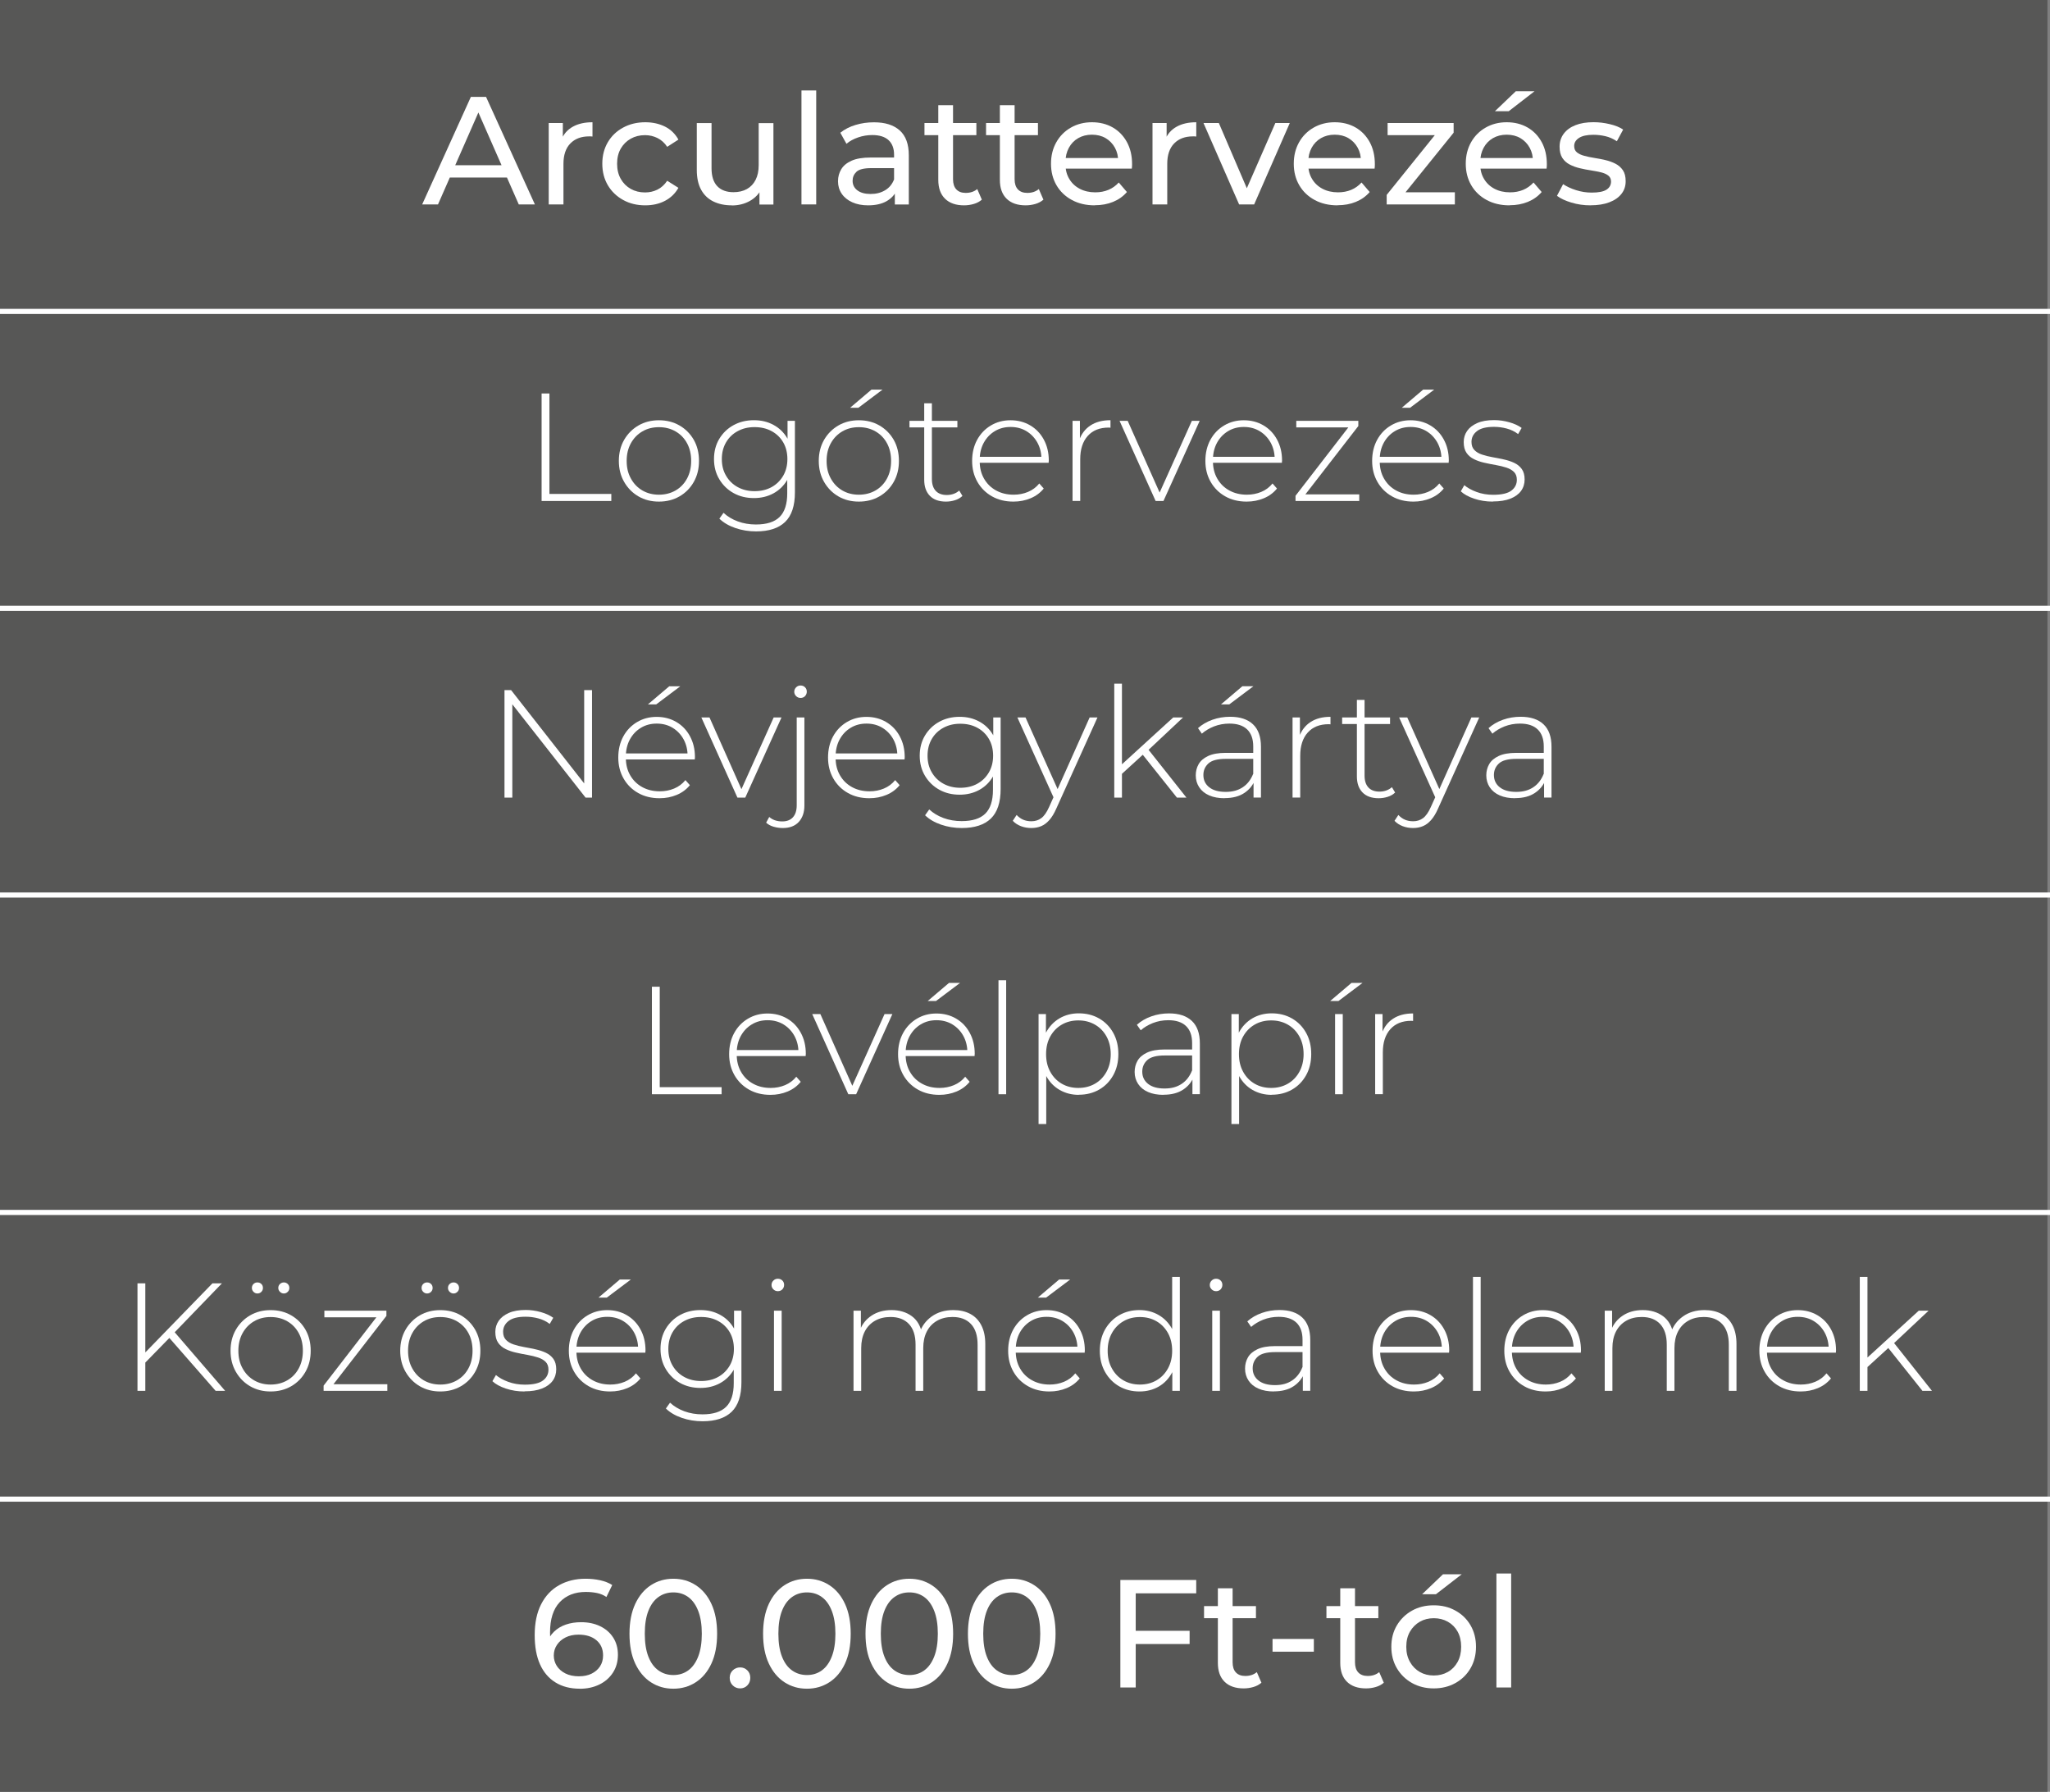 <?xml version="1.0" encoding="UTF-8"?>
<svg id="Layer_2" data-name="Layer 2" xmlns="http://www.w3.org/2000/svg" viewBox="0 0 400.5 350">
  <rect x="0" y="0" width="400.5" height="350" fill="#808080" stroke="none"/>
  <defs>
    <style>
      .cls-1 {
        fill: #fff;
      }

      .cls-2 {
        fill: none;
        stroke: #fff;
        stroke-miterlimit: 10;
      }

      .cls-3 {
        fill: #575756;
      }
    </style>
  </defs>
  <g id="_Árak" data-name="Árak">
    <g>
      <rect class="cls-3" width="400" height="350"/>
      <g>
        <path class="cls-1" d="m82.48,39.93l9.51-21h2.97l9.54,21h-3.15l-8.49-19.32h1.2l-8.49,19.32h-3.09Zm4.05-5.25l.81-2.4h11.82l.87,2.4h-13.5Z"/>
        <path class="cls-1" d="m107.2,39.93v-15.9h2.76v4.32l-.27-1.08c.44-1.1,1.18-1.94,2.22-2.52,1.04-.58,2.32-.87,3.84-.87v2.79c-.12-.02-.24-.03-.35-.03h-.31c-1.54,0-2.76.46-3.66,1.38s-1.35,2.25-1.35,3.99v7.92h-2.88Z"/>
        <path class="cls-1" d="m126.07,40.11c-1.62,0-3.07-.35-4.33-1.05-1.27-.7-2.27-1.66-2.99-2.88s-1.08-2.62-1.08-4.2.36-2.98,1.08-4.2c.72-1.22,1.71-2.17,2.99-2.86,1.27-.69,2.71-1.04,4.33-1.04,1.44,0,2.72.29,3.85.85,1.13.57,2,1.42,2.62,2.54l-2.19,1.41c-.52-.78-1.16-1.35-1.91-1.72s-1.56-.56-2.42-.56c-1.04,0-1.97.23-2.79.69s-1.47,1.11-1.95,1.93c-.48.83-.72,1.82-.72,2.96s.24,2.13.72,2.97c.48.84,1.13,1.49,1.95,1.95.82.46,1.75.69,2.79.69.86,0,1.67-.18,2.42-.55s1.38-.95,1.91-1.73l2.19,1.38c-.62,1.1-1.5,1.95-2.62,2.54s-2.42.88-3.85.88Z"/>
        <path class="cls-1" d="m142.96,40.11c-1.36,0-2.55-.25-3.58-.75-1.03-.5-1.83-1.26-2.4-2.29-.57-1.03-.85-2.33-.85-3.88v-9.15h2.88v8.82c0,1.56.38,2.73,1.12,3.51.75.78,1.8,1.17,3.17,1.17,1,0,1.87-.2,2.61-.61.74-.41,1.31-1.01,1.71-1.8.4-.79.6-1.74.6-2.86v-8.22h2.88v15.9h-2.73v-4.29l.45,1.14c-.52,1.06-1.3,1.88-2.34,2.46-1.04.58-2.21.87-3.51.87Z"/>
        <path class="cls-1" d="m156.58,39.93v-22.26h2.88v22.26h-2.88Z"/>
        <path class="cls-1" d="m169.6,40.11c-1.18,0-2.21-.2-3.1-.6-.89-.4-1.58-.96-2.06-1.67-.48-.71-.72-1.51-.72-2.42s.21-1.64.62-2.34c.41-.7,1.08-1.26,2.01-1.68.93-.42,2.18-.63,3.76-.63h5.04v2.07h-4.92c-1.44,0-2.41.24-2.91.72-.5.48-.75,1.06-.75,1.74,0,.78.31,1.41.93,1.88.62.47,1.48.71,2.58.71s2.02-.24,2.83-.72c.81-.48,1.39-1.18,1.75-2.1l.57,1.98c-.38.94-1.05,1.68-2.01,2.24-.96.55-2.17.82-3.63.82Zm5.22-.18v-3.36l-.15-.63v-5.73c0-1.22-.36-2.17-1.07-2.83s-1.78-1-3.19-1c-.94,0-1.86.15-2.76.46-.9.31-1.66.72-2.28,1.25l-1.2-2.16c.82-.66,1.8-1.17,2.96-1.52,1.15-.35,2.35-.52,3.61-.52,2.18,0,3.86.53,5.04,1.59,1.18,1.06,1.77,2.68,1.77,4.86v9.6h-2.73Z"/>
        <path class="cls-1" d="m180.61,26.4v-2.37h10.14v2.37h-10.14Zm7.74,13.71c-1.6,0-2.84-.43-3.72-1.29-.88-.86-1.32-2.09-1.32-3.69v-14.58h2.88v14.46c0,.86.21,1.52.64,1.98.43.46,1.04.69,1.84.69.9,0,1.65-.25,2.25-.75l.9,2.07c-.44.38-.96.66-1.58.84s-1.25.27-1.9.27Z"/>
        <path class="cls-1" d="m192.64,26.4v-2.37h10.14v2.37h-10.14Zm7.74,13.71c-1.6,0-2.84-.43-3.72-1.29-.88-.86-1.32-2.09-1.32-3.69v-14.58h2.88v14.46c0,.86.21,1.52.64,1.98.43.46,1.04.69,1.84.69.9,0,1.65-.25,2.25-.75l.9,2.07c-.44.38-.96.66-1.58.84s-1.25.27-1.9.27Z"/>
        <path class="cls-1" d="m213.88,40.11c-1.7,0-3.19-.35-4.48-1.05s-2.29-1.66-3-2.88-1.07-2.62-1.07-4.2.35-2.98,1.04-4.2c.69-1.22,1.64-2.17,2.85-2.86,1.21-.69,2.58-1.04,4.1-1.04s2.9.34,4.08,1.02c1.18.68,2.1,1.64,2.77,2.87.67,1.23,1,2.67,1,4.3,0,.12,0,.26-.01.42-.01.16-.03.31-.04.45h-13.53v-2.07h12.03l-1.17.72c.02-1.02-.19-1.93-.63-2.73-.44-.8-1.05-1.42-1.82-1.88-.77-.45-1.67-.67-2.68-.67s-1.89.23-2.67.67c-.78.45-1.39,1.08-1.83,1.89-.44.81-.66,1.74-.66,2.77v.48c0,1.06.24,2,.74,2.83.49.83,1.17,1.47,2.05,1.93.88.46,1.89.69,3.03.69.94,0,1.79-.16,2.56-.48.77-.32,1.45-.8,2.03-1.44l1.59,1.86c-.72.84-1.62,1.48-2.69,1.92-1.07.44-2.26.66-3.58.66Z"/>
        <path class="cls-1" d="m225.16,39.93v-15.9h2.76v4.32l-.27-1.08c.44-1.1,1.18-1.94,2.22-2.52,1.04-.58,2.32-.87,3.84-.87v2.79c-.12-.02-.24-.03-.35-.03h-.31c-1.54,0-2.76.46-3.66,1.38s-1.35,2.25-1.35,3.99v7.92h-2.88Z"/>
        <path class="cls-1" d="m242.08,39.93l-6.96-15.9h3l6.18,14.4h-1.44l6.3-14.4h2.82l-6.96,15.9h-2.94Z"/>
        <path class="cls-1" d="m261.31,40.11c-1.7,0-3.19-.35-4.48-1.05s-2.29-1.66-3-2.88-1.07-2.62-1.07-4.2.35-2.98,1.04-4.2c.69-1.22,1.64-2.17,2.85-2.86,1.21-.69,2.58-1.04,4.1-1.04s2.9.34,4.08,1.02c1.18.68,2.1,1.64,2.77,2.87.67,1.23,1,2.67,1,4.3,0,.12,0,.26-.01.42-.01.16-.03.31-.04.45h-13.53v-2.07h12.03l-1.17.72c.02-1.02-.19-1.93-.63-2.73-.44-.8-1.05-1.42-1.82-1.88-.77-.45-1.67-.67-2.68-.67s-1.89.23-2.67.67c-.78.45-1.39,1.08-1.83,1.89-.44.81-.66,1.74-.66,2.77v.48c0,1.06.24,2,.74,2.83.49.83,1.17,1.47,2.05,1.93.88.46,1.89.69,3.03.69.94,0,1.79-.16,2.56-.48.77-.32,1.45-.8,2.03-1.44l1.59,1.86c-.72.84-1.62,1.48-2.69,1.92-1.07.44-2.26.66-3.58.66Z"/>
        <path class="cls-1" d="m270.91,39.93v-1.86l10.2-12.66.57.99h-10.59v-2.37h12.9v1.89l-10.2,12.63-.66-.99h11.1v2.37h-13.32Z"/>
        <path class="cls-1" d="m294.91,40.11c-1.7,0-3.19-.35-4.48-1.05s-2.29-1.66-3-2.88-1.07-2.62-1.07-4.2.35-2.98,1.04-4.2c.69-1.22,1.64-2.17,2.85-2.86,1.21-.69,2.58-1.04,4.1-1.04s2.9.34,4.08,1.02c1.18.68,2.1,1.64,2.77,2.87.67,1.23,1,2.67,1,4.3,0,.12,0,.26-.01.42-.01.16-.03.31-.04.45h-13.53v-2.07h12.03l-1.17.72c.02-1.02-.19-1.93-.63-2.73-.44-.8-1.05-1.42-1.82-1.88-.77-.45-1.67-.67-2.68-.67s-1.89.23-2.67.67c-.78.45-1.39,1.08-1.83,1.89-.44.81-.66,1.74-.66,2.77v.48c0,1.06.24,2,.74,2.83.49.83,1.17,1.47,2.05,1.93.88.46,1.89.69,3.03.69.94,0,1.79-.16,2.56-.48.77-.32,1.45-.8,2.03-1.44l1.59,1.86c-.72.84-1.62,1.48-2.69,1.92-1.07.44-2.26.66-3.58.66Zm-2.85-18.39l4.08-3.9h3.66l-5.04,3.9h-2.7Z"/>
        <path class="cls-1" d="m310.75,40.11c-1.32,0-2.58-.18-3.76-.54-1.19-.36-2.13-.8-2.81-1.32l1.2-2.28c.68.46,1.52.85,2.52,1.17,1,.32,2.02.48,3.06.48,1.34,0,2.3-.19,2.89-.57s.89-.91.89-1.59c0-.5-.18-.89-.54-1.17-.36-.28-.84-.49-1.42-.63-.59-.14-1.25-.27-1.97-.38-.72-.11-1.44-.25-2.16-.42-.72-.17-1.38-.41-1.98-.72-.6-.31-1.08-.74-1.44-1.29-.36-.55-.54-1.28-.54-2.21s.27-1.8.81-2.52,1.3-1.28,2.29-1.67c.99-.39,2.17-.58,3.53-.58,1.04,0,2.09.12,3.17.38,1.07.25,1.94.6,2.62,1.06l-1.23,2.28c-.72-.48-1.47-.81-2.25-.99-.78-.18-1.56-.27-2.34-.27-1.26,0-2.2.21-2.82.62s-.93.93-.93,1.57c0,.54.18.96.55,1.25.37.29.85.52,1.44.67.59.16,1.25.3,1.96.41.72.11,1.44.25,2.16.42.72.17,1.38.41,1.96.71s1.07.72,1.44,1.26c.37.54.55,1.26.55,2.16,0,.96-.28,1.79-.84,2.49-.56.7-1.35,1.25-2.37,1.63-1.02.39-2.24.58-3.66.58Z"/>
        <path class="cls-1" d="m105.81,97.86v-21h1.53v19.62h12.09v1.38h-13.62Z"/>
        <path class="cls-1" d="m128.73,97.98c-1.5,0-2.83-.34-4-1.02-1.17-.68-2.1-1.62-2.79-2.82-.69-1.2-1.04-2.57-1.04-4.11s.35-2.93,1.04-4.12c.69-1.19,1.62-2.12,2.79-2.8s2.5-1.02,4-1.02,2.84.34,4.02,1.02c1.18.68,2.11,1.62,2.79,2.8.68,1.19,1.02,2.57,1.02,4.12s-.34,2.91-1.02,4.11c-.68,1.2-1.61,2.14-2.79,2.82-1.18.68-2.52,1.02-4.02,1.02Zm0-1.35c1.2,0,2.28-.27,3.24-.82s1.71-1.33,2.25-2.33.81-2.15.81-3.45-.27-2.47-.81-3.46-1.29-1.76-2.25-2.31c-.96-.55-2.04-.82-3.24-.82s-2.28.27-3.22.82c-.95.55-1.7,1.32-2.25,2.31-.55.99-.83,2.14-.83,3.46s.27,2.45.83,3.45c.55,1,1.3,1.78,2.25,2.33.95.55,2.02.82,3.22.82Z"/>
        <path class="cls-1" d="m147.29,97.29c-1.48,0-2.8-.32-3.97-.97-1.17-.65-2.1-1.55-2.79-2.7-.69-1.15-1.04-2.46-1.04-3.95s.35-2.82,1.04-3.96c.69-1.14,1.62-2.03,2.79-2.67,1.17-.64,2.5-.96,3.97-.96s2.7.31,3.83.92c1.13.61,2.03,1.48,2.69,2.61s.99,2.49.99,4.06-.33,2.91-.99,4.05c-.66,1.14-1.56,2.02-2.69,2.64s-2.41.93-3.83.93Zm.42,6.51c-1.42,0-2.77-.22-4.05-.66-1.28-.44-2.32-1.05-3.12-1.83l.81-1.14c.78.72,1.71,1.28,2.8,1.68,1.09.4,2.27.6,3.53.6,2.1,0,3.64-.49,4.63-1.47.99-.98,1.49-2.52,1.49-4.62v-4.35l.3-2.34-.24-2.34v-5.13h1.44v13.98c0,2.62-.64,4.54-1.91,5.77-1.27,1.23-3.17,1.85-5.68,1.85Zm-.3-7.86c1.26,0,2.37-.26,3.33-.79s1.71-1.27,2.27-2.22c.55-.95.82-2.04.82-3.26s-.27-2.33-.82-3.27c-.55-.94-1.31-1.67-2.27-2.19-.96-.52-2.07-.78-3.33-.78s-2.31.26-3.28.78c-.97.52-1.73,1.25-2.28,2.19-.55.94-.83,2.03-.83,3.27s.27,2.31.83,3.26c.55.95,1.31,1.69,2.28,2.22.97.53,2.06.79,3.28.79Z"/>
        <path class="cls-1" d="m167.79,97.98c-1.5,0-2.83-.34-4-1.02-1.17-.68-2.1-1.62-2.79-2.82-.69-1.2-1.04-2.57-1.04-4.11s.35-2.93,1.04-4.12c.69-1.19,1.62-2.12,2.79-2.8s2.5-1.02,4-1.02,2.84.34,4.02,1.02c1.18.68,2.11,1.62,2.79,2.8.68,1.19,1.02,2.57,1.02,4.12s-.34,2.91-1.02,4.11c-.68,1.2-1.61,2.14-2.79,2.82-1.18.68-2.52,1.02-4.02,1.02Zm0-1.35c1.2,0,2.28-.27,3.24-.82s1.71-1.33,2.25-2.33.81-2.15.81-3.45-.27-2.47-.81-3.46-1.29-1.76-2.25-2.31c-.96-.55-2.04-.82-3.24-.82s-2.28.27-3.22.82c-.95.55-1.7,1.32-2.25,2.31-.55.99-.83,2.14-.83,3.46s.27,2.45.83,3.45c.55,1,1.3,1.78,2.25,2.33.95.55,2.02.82,3.22.82Zm-1.71-16.98l4.17-3.54h2.16l-4.71,3.54h-1.62Z"/>
        <path class="cls-1" d="m177.68,83.49v-1.29h9.36v1.29h-9.36Zm7.14,14.49c-1.38,0-2.44-.38-3.17-1.14-.73-.76-1.09-1.8-1.09-3.12v-14.94h1.5v14.79c0,1,.25,1.77.75,2.31.5.54,1.22.81,2.16.81s1.79-.29,2.43-.87l.63,1.05c-.4.38-.88.66-1.46.84-.57.18-1.16.27-1.75.27Z"/>
        <path class="cls-1" d="m197.99,97.98c-1.58,0-2.98-.34-4.18-1.02-1.21-.68-2.16-1.62-2.85-2.82-.69-1.2-1.04-2.57-1.04-4.11s.33-2.93.98-4.12c.65-1.19,1.54-2.12,2.68-2.8s2.42-1.02,3.84-1.02,2.7.33,3.83.99,2.02,1.58,2.67,2.78c.65,1.19.98,2.56.98,4.12,0,.06,0,.12-.02.19,0,.07-.01.15-.01.23h-13.83v-1.17h13.02l-.6.57c.02-1.22-.24-2.31-.76-3.29-.53-.97-1.25-1.73-2.15-2.28-.9-.55-1.94-.83-3.12-.83s-2.2.28-3.1.83c-.91.55-1.62,1.31-2.15,2.28-.52.97-.78,2.08-.78,3.32v.27c0,1.28.28,2.41.85,3.4s1.35,1.76,2.36,2.31c1,.55,2.14.82,3.42.82,1,0,1.93-.18,2.8-.54.87-.36,1.61-.91,2.21-1.65l.87.99c-.68.84-1.54,1.47-2.57,1.9-1.03.43-2.14.65-3.34.65Z"/>
        <path class="cls-1" d="m209.54,97.86v-15.66h1.44v4.29l-.15-.48c.44-1.26,1.18-2.23,2.22-2.91,1.04-.68,2.34-1.02,3.9-1.02v1.47c-.06,0-.12,0-.18-.02-.06,0-.12-.01-.18-.01-1.74,0-3.1.54-4.08,1.63-.98,1.09-1.47,2.61-1.47,4.54v8.16h-1.5Z"/>
        <path class="cls-1" d="m225.77,97.86l-7.05-15.66h1.59l6.6,14.82h-.72l6.66-14.82h1.53l-7.08,15.66h-1.53Z"/>
        <path class="cls-1" d="m243.56,97.98c-1.58,0-2.98-.34-4.18-1.02-1.21-.68-2.16-1.62-2.85-2.82-.69-1.2-1.04-2.57-1.04-4.11s.33-2.93.98-4.12c.65-1.19,1.54-2.12,2.68-2.8s2.42-1.02,3.84-1.02,2.7.33,3.83.99,2.02,1.58,2.67,2.78c.65,1.19.98,2.56.98,4.12,0,.06,0,.12-.02.19,0,.07-.01.15-.01.23h-13.83v-1.17h13.02l-.6.57c.02-1.22-.24-2.31-.76-3.29-.53-.97-1.25-1.73-2.15-2.28-.9-.55-1.94-.83-3.12-.83s-2.2.28-3.1.83c-.91.55-1.62,1.31-2.15,2.28-.52.97-.78,2.08-.78,3.32v.27c0,1.28.28,2.41.85,3.4s1.35,1.76,2.36,2.31c1,.55,2.14.82,3.42.82,1,0,1.93-.18,2.8-.54.87-.36,1.61-.91,2.21-1.65l.87.99c-.68.84-1.54,1.47-2.57,1.9-1.03.43-2.14.65-3.34.65Z"/>
        <path class="cls-1" d="m253.1,97.86v-1.02l10.71-13.86.39.51h-10.95v-1.29h12.12v1.02l-10.74,13.86-.45-.51h11.37v1.29h-12.45Z"/>
        <path class="cls-1" d="m276.14,97.98c-1.58,0-2.98-.34-4.18-1.02-1.21-.68-2.16-1.62-2.85-2.82-.69-1.2-1.04-2.57-1.04-4.11s.33-2.93.98-4.12c.65-1.19,1.54-2.12,2.68-2.8s2.42-1.02,3.84-1.02,2.7.33,3.83.99,2.02,1.58,2.67,2.78c.65,1.19.98,2.56.98,4.12,0,.06,0,.12-.02.19,0,.07-.01.15-.01.23h-13.83v-1.17h13.02l-.6.57c.02-1.22-.24-2.31-.76-3.29-.53-.97-1.25-1.73-2.15-2.28-.9-.55-1.94-.83-3.12-.83s-2.2.28-3.1.83c-.91.55-1.62,1.31-2.15,2.28-.52.97-.78,2.08-.78,3.32v.27c0,1.28.28,2.41.85,3.4s1.35,1.76,2.36,2.31c1,.55,2.14.82,3.42.82,1,0,1.93-.18,2.8-.54.87-.36,1.61-.91,2.21-1.65l.87.99c-.68.84-1.54,1.47-2.57,1.9-1.03.43-2.14.65-3.34.65Zm-2.28-18.33l4.17-3.54h2.16l-4.71,3.54h-1.62Z"/>
        <path class="cls-1" d="m291.65,97.98c-1.3,0-2.51-.19-3.64-.57s-2.01-.86-2.62-1.44l.69-1.2c.6.52,1.4.96,2.4,1.33s2.08.55,3.24.55c1.64,0,2.82-.27,3.54-.81.72-.54,1.08-1.25,1.08-2.13,0-.64-.19-1.15-.56-1.52-.37-.37-.87-.65-1.48-.85-.62-.2-1.3-.37-2.04-.5-.74-.13-1.48-.27-2.22-.44-.74-.16-1.42-.39-2.04-.69-.62-.3-1.12-.71-1.49-1.25-.37-.53-.55-1.23-.55-2.12,0-.8.22-1.52.66-2.16.44-.64,1.1-1.15,1.98-1.54.88-.39,1.98-.58,3.3-.58.98,0,1.96.14,2.96.42.99.28,1.79.65,2.42,1.11l-.69,1.2c-.66-.5-1.4-.86-2.22-1.08s-1.65-.33-2.49-.33c-1.52,0-2.63.28-3.34.84-.71.56-1.06,1.26-1.06,2.1,0,.66.18,1.18.55,1.57.37.39.86.69,1.49.9.62.21,1.3.38,2.04.51.74.13,1.48.28,2.22.44.74.16,1.42.38,2.04.67.62.29,1.11.69,1.48,1.2.37.51.56,1.2.56,2.05s-.24,1.61-.71,2.25c-.47.64-1.17,1.14-2.08,1.5-.92.36-2.05.54-3.39.54Z"/>
        <path class="cls-1" d="m98.56,155.8v-21h1.29l14.97,19.11h-.69v-19.11h1.53v21h-1.26l-15-19.11h.69v19.11h-1.53Z"/>
        <path class="cls-1" d="m128.86,155.92c-1.58,0-2.98-.34-4.18-1.02-1.21-.68-2.16-1.62-2.85-2.82-.69-1.2-1.04-2.57-1.04-4.11s.33-2.93.98-4.12c.65-1.19,1.54-2.12,2.68-2.8s2.42-1.02,3.84-1.02,2.7.33,3.83.99,2.02,1.58,2.67,2.78c.65,1.19.98,2.56.98,4.12,0,.06,0,.12-.02.19,0,.07-.01.15-.01.23h-13.83v-1.17h13.02l-.6.57c.02-1.22-.24-2.31-.76-3.29-.53-.97-1.25-1.73-2.15-2.28-.9-.55-1.94-.83-3.12-.83s-2.2.28-3.1.83c-.91.55-1.62,1.31-2.15,2.28-.52.97-.78,2.08-.78,3.32v.27c0,1.28.28,2.41.85,3.4s1.35,1.76,2.36,2.31c1,.55,2.14.82,3.42.82,1,0,1.93-.18,2.8-.54.87-.36,1.61-.91,2.21-1.65l.87.99c-.68.84-1.54,1.47-2.57,1.9-1.03.43-2.14.65-3.34.65Zm-2.28-18.33l4.17-3.54h2.16l-4.71,3.54h-1.62Z"/>
        <path class="cls-1" d="m144.07,155.8l-7.05-15.66h1.59l6.6,14.82h-.72l6.66-14.82h1.53l-7.08,15.66h-1.53Z"/>
        <path class="cls-1" d="m152.92,161.74c-.62,0-1.22-.09-1.8-.26s-1.06-.43-1.44-.79l.6-1.11c.66.58,1.51.87,2.55.87.9,0,1.59-.27,2.08-.81s.74-1.32.74-2.34v-17.16h1.5v17.22c0,1.32-.37,2.38-1.09,3.18-.73.8-1.78,1.2-3.14,1.2Zm3.48-25.41c-.34,0-.63-.12-.87-.36s-.36-.52-.36-.84c0-.34.12-.63.36-.87s.53-.36.87-.36c.36,0,.65.12.88.35s.34.51.34.85-.12.63-.34.87c-.23.24-.52.36-.88.36Z"/>
        <path class="cls-1" d="m169.84,155.92c-1.58,0-2.98-.34-4.18-1.02-1.21-.68-2.16-1.62-2.85-2.82-.69-1.2-1.04-2.57-1.04-4.11s.33-2.93.98-4.12c.65-1.19,1.54-2.12,2.68-2.8s2.42-1.02,3.84-1.02,2.7.33,3.83.99,2.02,1.58,2.67,2.78c.65,1.19.98,2.56.98,4.12,0,.06,0,.12-.02.19,0,.07-.01.15-.01.23h-13.83v-1.17h13.02l-.6.57c.02-1.22-.24-2.31-.76-3.29-.53-.97-1.25-1.73-2.15-2.28-.9-.55-1.94-.83-3.12-.83s-2.2.28-3.1.83c-.91.55-1.62,1.31-2.15,2.28-.52.97-.78,2.08-.78,3.32v.27c0,1.28.28,2.41.85,3.4s1.35,1.76,2.36,2.31c1,.55,2.14.82,3.42.82,1,0,1.93-.18,2.8-.54.87-.36,1.61-.91,2.21-1.65l.87.99c-.68.84-1.54,1.47-2.57,1.9-1.03.43-2.14.65-3.34.65Z"/>
        <path class="cls-1" d="m187.48,155.23c-1.48,0-2.8-.32-3.97-.97-1.17-.65-2.1-1.55-2.79-2.7-.69-1.15-1.04-2.46-1.04-3.95s.35-2.82,1.04-3.96c.69-1.14,1.62-2.03,2.79-2.67,1.17-.64,2.5-.96,3.97-.96s2.7.31,3.83.92c1.13.61,2.03,1.48,2.69,2.61s.99,2.49.99,4.06-.33,2.91-.99,4.05c-.66,1.14-1.56,2.02-2.69,2.64s-2.41.93-3.83.93Zm.42,6.51c-1.42,0-2.77-.22-4.05-.66-1.28-.44-2.32-1.05-3.12-1.83l.81-1.14c.78.72,1.71,1.28,2.8,1.68,1.09.4,2.27.6,3.53.6,2.1,0,3.64-.49,4.63-1.47.99-.98,1.49-2.52,1.49-4.62v-4.35l.3-2.34-.24-2.34v-5.13h1.44v13.98c0,2.62-.64,4.54-1.91,5.77-1.27,1.23-3.17,1.85-5.68,1.85Zm-.3-7.86c1.26,0,2.37-.26,3.33-.79s1.71-1.27,2.27-2.22c.55-.95.82-2.04.82-3.26s-.27-2.33-.82-3.27c-.55-.94-1.31-1.67-2.27-2.19-.96-.52-2.07-.78-3.33-.78s-2.31.26-3.28.78c-.97.52-1.73,1.25-2.28,2.19-.55.94-.83,2.03-.83,3.27s.27,2.31.83,3.26c.55.95,1.31,1.69,2.28,2.22.97.53,2.06.79,3.28.79Z"/>
        <path class="cls-1" d="m201.49,161.74c-.72,0-1.4-.12-2.03-.36s-1.17-.59-1.6-1.05l.75-1.14c.4.42.83.73,1.3.93.47.2,1,.3,1.6.3.72,0,1.36-.2,1.91-.6.55-.4,1.07-1.13,1.54-2.19l1.08-2.4.21-.27,6.63-14.82h1.53l-8.04,17.79c-.42.96-.88,1.71-1.37,2.26-.49.55-1.02.95-1.6,1.19s-1.22.36-1.92.36Zm4.53-5.55l-7.26-16.05h1.59l6.6,14.73-.93,1.32Z"/>
        <path class="cls-1" d="m217.69,155.8v-22.26h1.5v22.26h-1.5Zm1.14-4.32l.03-1.89,10.35-9.45h1.92l-6.87,6.45-.9.75-4.53,4.14Zm11.1,4.32l-6.84-8.58,1.02-1.11,7.68,9.69h-1.86Z"/>
        <path class="cls-1" d="m239.26,155.92c-1.16,0-2.17-.18-3.02-.55-.85-.37-1.5-.9-1.95-1.58-.45-.68-.68-1.46-.68-2.34,0-.8.19-1.53.56-2.18.37-.65.98-1.18,1.84-1.59.86-.41,2.01-.62,3.45-.62h5.76v1.17h-5.73c-1.62,0-2.76.3-3.41.9-.65.6-.98,1.35-.98,2.25,0,1,.38,1.8,1.14,2.4.76.6,1.83.9,3.21.9s2.43-.3,3.34-.9c.91-.6,1.58-1.47,2.03-2.61l.42,1.02c-.42,1.14-1.14,2.04-2.15,2.71s-2.29,1-3.85,1Zm5.64-.12v-3.57l-.06-.54v-5.88c0-1.46-.4-2.57-1.19-3.33-.79-.76-1.95-1.14-3.46-1.14-1.08,0-2.08.19-3.01.55-.93.37-1.73.85-2.38,1.42l-.75-1.08c.78-.7,1.72-1.25,2.82-1.64,1.1-.39,2.25-.58,3.45-.58,1.94,0,3.43.49,4.47,1.47,1.04.98,1.56,2.44,1.56,4.38v9.93h-1.44Zm-6.36-18.21l4.17-3.54h2.16l-4.71,3.54h-1.62Z"/>
        <path class="cls-1" d="m252.52,155.8v-15.66h1.44v4.29l-.15-.48c.44-1.26,1.18-2.23,2.22-2.91,1.04-.68,2.34-1.02,3.9-1.02v1.47c-.06,0-.12,0-.18-.02-.06,0-.12-.01-.18-.01-1.74,0-3.1.54-4.08,1.63-.98,1.09-1.47,2.61-1.47,4.54v8.16h-1.5Z"/>
        <path class="cls-1" d="m262.21,141.43v-1.29h9.36v1.29h-9.36Zm7.14,14.49c-1.38,0-2.44-.38-3.17-1.14-.73-.76-1.09-1.8-1.09-3.12v-14.94h1.5v14.79c0,1,.25,1.77.75,2.31.5.54,1.22.81,2.16.81s1.79-.29,2.43-.87l.63,1.05c-.4.38-.88.66-1.46.84-.57.18-1.16.27-1.75.27Z"/>
        <path class="cls-1" d="m276.07,161.74c-.72,0-1.4-.12-2.03-.36s-1.17-.59-1.6-1.05l.75-1.14c.4.42.83.73,1.3.93.47.2,1,.3,1.6.3.72,0,1.36-.2,1.91-.6.55-.4,1.07-1.13,1.54-2.19l1.08-2.4.21-.27,6.63-14.82h1.53l-8.04,17.79c-.42.96-.88,1.71-1.37,2.26-.49.55-1.02.95-1.6,1.19s-1.22.36-1.92.36Zm4.53-5.55l-7.26-16.05h1.59l6.6,14.73-.93,1.32Z"/>
        <path class="cls-1" d="m296.02,155.92c-1.16,0-2.17-.18-3.02-.55-.85-.37-1.5-.9-1.95-1.58-.45-.68-.68-1.46-.68-2.34,0-.8.19-1.53.56-2.18.37-.65.98-1.18,1.84-1.59.86-.41,2.01-.62,3.45-.62h5.76v1.17h-5.73c-1.62,0-2.76.3-3.41.9-.65.6-.98,1.35-.98,2.25,0,1,.38,1.8,1.14,2.4.76.6,1.83.9,3.21.9s2.43-.3,3.34-.9c.91-.6,1.58-1.47,2.03-2.61l.42,1.02c-.42,1.14-1.14,2.04-2.15,2.71s-2.29,1-3.85,1Zm5.64-.12v-3.57l-.06-.54v-5.88c0-1.46-.4-2.57-1.19-3.33-.79-.76-1.95-1.14-3.46-1.14-1.08,0-2.08.19-3.01.55-.93.37-1.73.85-2.38,1.42l-.75-1.08c.78-.7,1.72-1.25,2.82-1.64,1.1-.39,2.25-.58,3.45-.58,1.94,0,3.43.49,4.47,1.47,1.04.98,1.56,2.44,1.56,4.38v9.93h-1.44Z"/>
        <path class="cls-1" d="m127.36,213.74v-21h1.53v19.62h12.09v1.38h-13.62Z"/>
        <path class="cls-1" d="m150.52,213.86c-1.58,0-2.98-.34-4.18-1.02-1.21-.68-2.16-1.62-2.85-2.82-.69-1.2-1.04-2.57-1.04-4.11s.33-2.93.98-4.12c.65-1.19,1.54-2.12,2.68-2.8s2.42-1.02,3.84-1.02,2.7.33,3.83.99,2.02,1.58,2.67,2.78c.65,1.19.98,2.56.98,4.12,0,.06,0,.12-.02.19,0,.07-.01.15-.01.23h-13.83v-1.17h13.02l-.6.57c.02-1.22-.24-2.31-.76-3.29-.53-.97-1.25-1.73-2.15-2.28-.9-.55-1.94-.83-3.12-.83s-2.2.28-3.1.83c-.91.55-1.62,1.31-2.15,2.28-.52.97-.78,2.08-.78,3.32v.27c0,1.28.28,2.41.85,3.4s1.35,1.76,2.36,2.31c1,.55,2.14.82,3.42.82,1,0,1.93-.18,2.8-.54.87-.36,1.61-.91,2.21-1.65l.87.99c-.68.84-1.54,1.47-2.57,1.9-1.03.43-2.14.65-3.34.65Z"/>
        <path class="cls-1" d="m165.73,213.74l-7.05-15.66h1.59l6.6,14.82h-.72l6.66-14.82h1.53l-7.08,15.66h-1.53Z"/>
        <path class="cls-1" d="m183.52,213.86c-1.58,0-2.98-.34-4.18-1.02-1.21-.68-2.16-1.62-2.85-2.82-.69-1.2-1.04-2.57-1.04-4.11s.33-2.93.98-4.12c.65-1.19,1.54-2.12,2.68-2.8s2.42-1.02,3.84-1.02,2.7.33,3.83.99,2.02,1.58,2.67,2.78c.65,1.19.98,2.56.98,4.12,0,.06,0,.12-.02.19,0,.07-.01.15-.01.23h-13.83v-1.17h13.02l-.6.57c.02-1.22-.24-2.31-.76-3.29-.53-.97-1.25-1.73-2.15-2.28-.9-.55-1.94-.83-3.12-.83s-2.2.28-3.1.83c-.91.55-1.62,1.31-2.15,2.28-.52.97-.78,2.08-.78,3.32v.27c0,1.28.28,2.41.85,3.4s1.35,1.76,2.36,2.31c1,.55,2.14.82,3.42.82,1,0,1.93-.18,2.8-.54.87-.36,1.61-.91,2.21-1.65l.87.99c-.68.84-1.54,1.47-2.57,1.9-1.03.43-2.14.65-3.34.65Zm-2.28-18.33l4.17-3.54h2.16l-4.71,3.54h-1.62Z"/>
        <path class="cls-1" d="m195.07,213.74v-22.26h1.5v22.26h-1.5Z"/>
        <path class="cls-1" d="m202.9,219.56v-21.48h1.44v5.13l-.24,2.73.3,2.73v10.89h-1.5Zm7.86-5.7c-1.38,0-2.62-.32-3.74-.96-1.11-.64-1.99-1.55-2.64-2.75-.65-1.19-.97-2.6-.97-4.25s.32-3.05.97-4.25c.65-1.19,1.53-2.1,2.64-2.75,1.11-.64,2.36-.96,3.74-.96,1.48,0,2.8.33,3.97,1,1.17.67,2.09,1.61,2.76,2.81.67,1.2,1,2.58,1,4.14s-.33,2.94-1,4.14c-.67,1.2-1.59,2.14-2.76,2.81s-2.5,1-3.97,1Zm-.09-1.35c1.2,0,2.28-.27,3.24-.82s1.71-1.33,2.26-2.33c.55-1,.83-2.15.83-3.45s-.28-2.47-.83-3.46c-.55-.99-1.3-1.76-2.26-2.31-.96-.55-2.04-.82-3.24-.82s-2.28.27-3.23.82c-.95.55-1.7,1.32-2.25,2.31s-.82,2.14-.82,3.46.27,2.45.82,3.45,1.3,1.78,2.25,2.33,2.03.82,3.23.82Z"/>
        <path class="cls-1" d="m227.32,213.86c-1.16,0-2.17-.18-3.02-.55-.85-.37-1.5-.9-1.95-1.58-.45-.68-.68-1.46-.68-2.34,0-.8.19-1.53.56-2.18.37-.65.98-1.18,1.84-1.59.86-.41,2.01-.62,3.45-.62h5.76v1.17h-5.73c-1.62,0-2.76.3-3.41.9-.65.6-.98,1.35-.98,2.25,0,1,.38,1.8,1.14,2.4.76.6,1.83.9,3.21.9s2.43-.3,3.34-.9c.91-.6,1.58-1.47,2.03-2.61l.42,1.02c-.42,1.14-1.14,2.04-2.15,2.71s-2.29,1-3.85,1Zm5.64-.12v-3.57l-.06-.54v-5.88c0-1.46-.4-2.57-1.19-3.33-.79-.76-1.95-1.14-3.46-1.14-1.08,0-2.08.19-3.01.55-.93.37-1.73.85-2.38,1.42l-.75-1.08c.78-.7,1.72-1.25,2.82-1.64,1.1-.39,2.25-.58,3.45-.58,1.94,0,3.43.49,4.47,1.47,1.04.98,1.56,2.44,1.56,4.38v9.93h-1.44Z"/>
        <path class="cls-1" d="m240.58,219.56v-21.48h1.44v5.13l-.24,2.73.3,2.73v10.89h-1.5Zm7.86-5.7c-1.38,0-2.62-.32-3.74-.96-1.11-.64-1.99-1.55-2.64-2.75-.65-1.19-.97-2.6-.97-4.25s.32-3.05.97-4.25c.65-1.19,1.53-2.1,2.64-2.75,1.11-.64,2.36-.96,3.74-.96,1.48,0,2.8.33,3.97,1,1.17.67,2.09,1.61,2.76,2.81.67,1.2,1,2.58,1,4.14s-.33,2.94-1,4.14c-.67,1.2-1.59,2.14-2.76,2.81s-2.5,1-3.97,1Zm-.09-1.35c1.2,0,2.28-.27,3.24-.82s1.71-1.33,2.26-2.33c.55-1,.83-2.15.83-3.45s-.28-2.47-.83-3.46c-.55-.99-1.3-1.76-2.26-2.31-.96-.55-2.04-.82-3.24-.82s-2.28.27-3.23.82c-.95.55-1.7,1.32-2.25,2.31s-.82,2.14-.82,3.46.27,2.45.82,3.45,1.3,1.78,2.25,2.33,2.03.82,3.23.82Z"/>
        <path class="cls-1" d="m259.87,195.53l4.17-3.54h2.16l-4.71,3.54h-1.62Zm.96,18.21v-15.66h1.5v15.66h-1.5Z"/>
        <path class="cls-1" d="m268.66,213.74v-15.66h1.44v4.29l-.15-.48c.44-1.26,1.18-2.23,2.22-2.91,1.04-.68,2.34-1.02,3.9-1.02v1.47c-.06,0-.12,0-.18-.02-.06,0-.12-.01-.18-.01-1.74,0-3.1.54-4.08,1.63-.98,1.09-1.47,2.61-1.47,4.54v8.16h-1.5Z"/>
        <path class="cls-1" d="m26.86,271.68v-21h1.53v21h-1.53Zm1.32-5.31l-.06-1.92,13.38-13.77h1.86l-9.36,9.69-.87.93-4.95,5.07Zm13.95,5.31l-9.45-10.8,1.05-1.11,10.26,11.91h-1.86Z"/>
        <path class="cls-1" d="m52.87,271.8c-1.5,0-2.83-.34-4-1.02-1.17-.68-2.1-1.62-2.79-2.82-.69-1.2-1.04-2.57-1.04-4.11s.35-2.93,1.04-4.12c.69-1.19,1.62-2.12,2.79-2.8s2.5-1.02,4-1.02,2.84.34,4.02,1.02c1.18.68,2.11,1.62,2.79,2.8.68,1.19,1.02,2.57,1.02,4.12s-.34,2.91-1.02,4.11c-.68,1.2-1.61,2.14-2.79,2.82-1.18.68-2.52,1.02-4.02,1.02Zm0-1.35c1.2,0,2.28-.27,3.24-.82s1.71-1.33,2.25-2.33.81-2.15.81-3.45-.27-2.47-.81-3.46-1.29-1.76-2.25-2.31c-.96-.55-2.04-.82-3.24-.82s-2.28.27-3.22.82c-.95.55-1.7,1.32-2.25,2.31-.55.99-.83,2.14-.83,3.46s.27,2.45.83,3.45c.55,1,1.3,1.78,2.25,2.33.95.55,2.02.82,3.22.82Zm-2.58-17.79c-.3,0-.55-.11-.76-.32s-.32-.46-.32-.76c0-.32.11-.58.32-.78s.46-.3.76-.3.56.1.77.3.31.46.31.78c0,.3-.1.55-.31.76s-.47.32-.77.32Zm5.16,0c-.28,0-.53-.11-.75-.32s-.33-.46-.33-.76c0-.32.11-.58.33-.78s.47-.3.75-.3c.3,0,.55.1.76.3.21.2.32.46.32.78,0,.3-.1.55-.32.76-.21.21-.46.32-.76.32Z"/>
        <path class="cls-1" d="m63.22,271.68v-1.02l10.71-13.86.39.51h-10.95v-1.29h12.12v1.02l-10.74,13.86-.45-.51h11.37v1.29h-12.45Z"/>
        <path class="cls-1" d="m86.02,271.8c-1.5,0-2.83-.34-4-1.02-1.17-.68-2.1-1.62-2.79-2.82-.69-1.2-1.04-2.57-1.04-4.11s.35-2.93,1.04-4.12c.69-1.19,1.62-2.12,2.79-2.8s2.5-1.02,4-1.02,2.84.34,4.02,1.02c1.18.68,2.11,1.62,2.79,2.8.68,1.19,1.02,2.57,1.02,4.12s-.34,2.91-1.02,4.11c-.68,1.2-1.61,2.14-2.79,2.82-1.18.68-2.52,1.02-4.02,1.02Zm0-1.35c1.2,0,2.28-.27,3.24-.82s1.71-1.33,2.25-2.33.81-2.15.81-3.45-.27-2.47-.81-3.46-1.29-1.76-2.25-2.31c-.96-.55-2.04-.82-3.24-.82s-2.28.27-3.22.82c-.95.55-1.7,1.32-2.25,2.31-.55.99-.83,2.14-.83,3.46s.27,2.45.83,3.45c.55,1,1.3,1.78,2.25,2.33.95.55,2.02.82,3.22.82Zm-2.58-17.79c-.3,0-.55-.11-.76-.32s-.32-.46-.32-.76c0-.32.11-.58.32-.78s.46-.3.76-.3.56.1.77.3.31.46.31.78c0,.3-.1.55-.31.76s-.47.32-.77.32Zm5.16,0c-.28,0-.53-.11-.75-.32s-.33-.46-.33-.76c0-.32.11-.58.33-.78s.47-.3.75-.3c.3,0,.55.1.76.3.21.2.32.46.32.78,0,.3-.1.55-.32.76-.21.21-.46.32-.76.32Z"/>
        <path class="cls-1" d="m102.46,271.8c-1.3,0-2.51-.19-3.64-.57s-2.01-.86-2.62-1.44l.69-1.2c.6.52,1.4.96,2.4,1.33s2.08.55,3.24.55c1.64,0,2.82-.27,3.54-.81.72-.54,1.08-1.25,1.08-2.13,0-.64-.19-1.15-.56-1.52-.37-.37-.87-.65-1.48-.85-.62-.2-1.3-.37-2.04-.5-.74-.13-1.48-.27-2.22-.44-.74-.16-1.42-.39-2.04-.69-.62-.3-1.12-.71-1.49-1.25-.37-.53-.55-1.23-.55-2.12,0-.8.22-1.52.66-2.16.44-.64,1.1-1.15,1.98-1.54.88-.39,1.98-.58,3.3-.58.98,0,1.96.14,2.96.42.99.28,1.79.65,2.42,1.11l-.69,1.2c-.66-.5-1.4-.86-2.22-1.08s-1.65-.33-2.49-.33c-1.52,0-2.63.28-3.34.84-.71.56-1.06,1.26-1.06,2.1,0,.66.18,1.18.55,1.57.37.39.86.69,1.49.9.62.21,1.3.38,2.04.51.74.13,1.48.28,2.22.44.74.16,1.42.38,2.04.67.62.29,1.11.69,1.48,1.2.37.51.56,1.2.56,2.05s-.24,1.61-.71,2.25c-.47.64-1.17,1.14-2.08,1.5-.92.36-2.05.54-3.39.54Z"/>
        <path class="cls-1" d="m119.2,271.8c-1.58,0-2.98-.34-4.18-1.02-1.21-.68-2.16-1.62-2.85-2.82-.69-1.2-1.04-2.57-1.04-4.11s.33-2.93.98-4.12c.65-1.19,1.54-2.12,2.68-2.8s2.42-1.02,3.84-1.02,2.7.33,3.83.99,2.02,1.58,2.67,2.78c.65,1.19.98,2.56.98,4.12,0,.06,0,.12-.02.19,0,.07-.01.15-.01.23h-13.83v-1.17h13.02l-.6.57c.02-1.22-.24-2.31-.76-3.29-.53-.97-1.25-1.73-2.15-2.28-.9-.55-1.94-.83-3.12-.83s-2.2.28-3.1.83c-.91.55-1.62,1.31-2.15,2.28-.52.97-.78,2.08-.78,3.32v.27c0,1.28.28,2.41.85,3.4s1.35,1.76,2.36,2.31c1,.55,2.14.82,3.42.82,1,0,1.93-.18,2.8-.54.87-.36,1.61-.91,2.21-1.65l.87.99c-.68.84-1.54,1.47-2.57,1.9-1.03.43-2.14.65-3.34.65Zm-2.28-18.33l4.17-3.54h2.16l-4.71,3.54h-1.62Z"/>
        <path class="cls-1" d="m136.84,271.11c-1.48,0-2.8-.32-3.97-.97-1.17-.65-2.1-1.55-2.79-2.7-.69-1.15-1.04-2.46-1.04-3.95s.35-2.82,1.04-3.96c.69-1.14,1.62-2.03,2.79-2.67,1.17-.64,2.5-.96,3.97-.96s2.7.31,3.83.92c1.13.61,2.03,1.48,2.69,2.61s.99,2.49.99,4.06-.33,2.91-.99,4.05c-.66,1.14-1.56,2.02-2.69,2.64s-2.41.93-3.83.93Zm.42,6.51c-1.42,0-2.77-.22-4.05-.66-1.28-.44-2.32-1.05-3.12-1.83l.81-1.14c.78.72,1.71,1.28,2.8,1.68,1.09.4,2.27.6,3.53.6,2.1,0,3.64-.49,4.63-1.47.99-.98,1.49-2.52,1.49-4.62v-4.35l.3-2.34-.24-2.34v-5.13h1.44v13.98c0,2.62-.64,4.54-1.91,5.77-1.27,1.23-3.17,1.85-5.68,1.85Zm-.3-7.86c1.26,0,2.37-.26,3.33-.79s1.71-1.27,2.27-2.22c.55-.95.82-2.04.82-3.26s-.27-2.33-.82-3.27c-.55-.94-1.31-1.67-2.27-2.19-.96-.52-2.07-.78-3.33-.78s-2.31.26-3.28.78c-.97.52-1.73,1.25-2.28,2.19-.55.94-.83,2.03-.83,3.27s.27,2.31.83,3.26c.55.95,1.31,1.69,2.28,2.22.97.53,2.06.79,3.28.79Z"/>
        <path class="cls-1" d="m151.96,252.21c-.34,0-.63-.12-.87-.36-.24-.24-.36-.52-.36-.84,0-.34.12-.63.36-.87.24-.24.53-.36.87-.36.36,0,.66.12.89.35s.34.51.34.85-.12.63-.34.87c-.23.24-.53.36-.89.36Zm-.75,19.47v-15.66h1.5v15.66h-1.5Z"/>
        <path class="cls-1" d="m186.25,255.9c1.26,0,2.36.25,3.29.74s1.66,1.23,2.17,2.22c.52.99.78,2.22.78,3.67v9.15h-1.5v-9.03c0-1.76-.43-3.1-1.29-4.02-.86-.92-2.06-1.38-3.6-1.38-1.18,0-2.2.25-3.06.75s-1.52,1.2-1.98,2.1c-.46.9-.69,1.98-.69,3.24v8.34h-1.5v-9.03c0-1.76-.43-3.1-1.29-4.02s-2.06-1.38-3.6-1.38c-1.18,0-2.2.25-3.06.75-.86.5-1.52,1.2-1.98,2.1s-.69,1.98-.69,3.24v8.34h-1.5v-15.66h1.44v4.32l-.21-.48c.46-1.22,1.23-2.18,2.31-2.89s2.38-1.07,3.9-1.07,2.88.4,3.95,1.19c1.07.79,1.74,1.96,2.02,3.52l-.51-.21c.42-1.34,1.21-2.42,2.37-3.25,1.16-.83,2.57-1.25,4.23-1.25Z"/>
        <path class="cls-1" d="m205.03,271.8c-1.58,0-2.98-.34-4.18-1.02-1.21-.68-2.16-1.62-2.85-2.82-.69-1.2-1.04-2.57-1.04-4.11s.33-2.93.98-4.12c.65-1.19,1.54-2.12,2.68-2.8s2.42-1.02,3.84-1.02,2.7.33,3.83.99,2.02,1.58,2.67,2.78c.65,1.19.98,2.56.98,4.12,0,.06,0,.12-.02.19,0,.07-.01.15-.01.23h-13.83v-1.17h13.02l-.6.57c.02-1.22-.24-2.31-.76-3.29-.53-.97-1.25-1.73-2.15-2.28-.9-.55-1.94-.83-3.12-.83s-2.2.28-3.1.83c-.91.55-1.62,1.31-2.15,2.28-.52.97-.78,2.08-.78,3.32v.27c0,1.28.28,2.41.85,3.4s1.35,1.76,2.36,2.31c1,.55,2.14.82,3.42.82,1,0,1.93-.18,2.8-.54.87-.36,1.61-.91,2.21-1.65l.87.99c-.68.84-1.54,1.47-2.57,1.9-1.03.43-2.14.65-3.34.65Zm-2.28-18.33l4.17-3.54h2.16l-4.71,3.54h-1.62Z"/>
        <path class="cls-1" d="m222.61,271.8c-1.46,0-2.78-.33-3.95-1s-2.09-1.61-2.77-2.81c-.68-1.2-1.02-2.58-1.02-4.14s.34-2.96,1.02-4.16c.68-1.19,1.6-2.12,2.77-2.79,1.17-.67,2.49-1,3.95-1,1.38,0,2.62.32,3.74.96,1.11.64,1.99,1.55,2.64,2.73.65,1.18.97,2.6.97,4.26s-.32,3.03-.96,4.23c-.64,1.2-1.51,2.12-2.62,2.76-1.11.64-2.37.96-3.76.96Zm.09-1.35c1.2,0,2.28-.27,3.23-.82.95-.55,1.7-1.33,2.25-2.33.55-1,.82-2.15.82-3.45s-.27-2.47-.82-3.46c-.55-.99-1.3-1.76-2.25-2.31-.95-.55-2.03-.82-3.23-.82s-2.28.27-3.22.82c-.95.55-1.7,1.32-2.25,2.31-.55.99-.83,2.14-.83,3.46s.27,2.45.83,3.45c.55,1,1.3,1.78,2.25,2.33.95.55,2.02.82,3.22.82Zm6.33,1.23v-5.13l.27-2.73-.3-2.73v-11.67h1.5v22.26h-1.47Z"/>
        <path class="cls-1" d="m237.58,252.21c-.34,0-.63-.12-.87-.36-.24-.24-.36-.52-.36-.84,0-.34.12-.63.36-.87.24-.24.53-.36.87-.36.36,0,.66.12.89.35s.34.51.34.85-.12.63-.34.87c-.23.24-.53.36-.89.36Zm-.75,19.47v-15.66h1.5v15.66h-1.5Z"/>
        <path class="cls-1" d="m248.89,271.8c-1.16,0-2.17-.18-3.02-.55-.85-.37-1.5-.9-1.95-1.58-.45-.68-.68-1.46-.68-2.34,0-.8.19-1.53.56-2.18.37-.65.98-1.18,1.84-1.59.86-.41,2.01-.62,3.45-.62h5.76v1.17h-5.73c-1.62,0-2.76.3-3.41.9-.65.6-.98,1.35-.98,2.25,0,1,.38,1.8,1.14,2.4.76.6,1.83.9,3.21.9s2.43-.3,3.34-.9c.91-.6,1.58-1.47,2.03-2.61l.42,1.02c-.42,1.14-1.14,2.04-2.15,2.71s-2.29,1-3.85,1Zm5.64-.12v-3.57l-.06-.54v-5.88c0-1.46-.4-2.57-1.19-3.33-.79-.76-1.95-1.14-3.46-1.14-1.08,0-2.08.19-3.01.55-.93.37-1.73.85-2.38,1.42l-.75-1.08c.78-.7,1.72-1.25,2.82-1.64,1.1-.39,2.25-.58,3.45-.58,1.94,0,3.43.49,4.47,1.47,1.04.98,1.56,2.44,1.56,4.38v9.93h-1.44Z"/>
        <path class="cls-1" d="m276.22,271.8c-1.58,0-2.98-.34-4.18-1.02-1.21-.68-2.16-1.62-2.85-2.82-.69-1.2-1.04-2.57-1.04-4.11s.33-2.93.98-4.12c.65-1.19,1.54-2.12,2.68-2.8s2.42-1.02,3.84-1.02,2.7.33,3.83.99,2.02,1.58,2.67,2.78c.65,1.19.98,2.56.98,4.12,0,.06,0,.12-.02.19,0,.07-.01.15-.01.23h-13.83v-1.17h13.02l-.6.57c.02-1.22-.24-2.31-.76-3.29-.53-.97-1.25-1.73-2.15-2.28-.9-.55-1.94-.83-3.12-.83s-2.2.28-3.1.83c-.91.55-1.62,1.31-2.15,2.28-.52.97-.78,2.08-.78,3.32v.27c0,1.28.28,2.41.85,3.4s1.35,1.76,2.36,2.31c1,.55,2.14.82,3.42.82,1,0,1.93-.18,2.8-.54.87-.36,1.61-.91,2.21-1.65l.87.99c-.68.84-1.54,1.47-2.57,1.9-1.03.43-2.14.65-3.34.65Z"/>
        <path class="cls-1" d="m287.77,271.68v-22.26h1.5v22.26h-1.5Z"/>
        <path class="cls-1" d="m301.96,271.8c-1.58,0-2.98-.34-4.18-1.02-1.21-.68-2.16-1.62-2.85-2.82-.69-1.2-1.04-2.57-1.04-4.11s.33-2.93.98-4.12c.65-1.19,1.54-2.12,2.68-2.8s2.42-1.02,3.84-1.02,2.7.33,3.83.99,2.02,1.58,2.67,2.78c.65,1.19.98,2.56.98,4.12,0,.06,0,.12-.02.19,0,.07-.01.15-.01.23h-13.83v-1.17h13.02l-.6.57c.02-1.22-.24-2.31-.76-3.29-.53-.97-1.25-1.73-2.15-2.28-.9-.55-1.94-.83-3.12-.83s-2.2.28-3.1.83c-.91.55-1.62,1.31-2.15,2.28-.52.97-.78,2.08-.78,3.32v.27c0,1.28.28,2.41.85,3.4s1.35,1.76,2.36,2.31c1,.55,2.14.82,3.42.82,1,0,1.93-.18,2.8-.54.87-.36,1.61-.91,2.21-1.65l.87.99c-.68.84-1.54,1.47-2.57,1.9-1.03.43-2.14.65-3.34.65Z"/>
        <path class="cls-1" d="m333.01,255.9c1.26,0,2.36.25,3.29.74s1.66,1.23,2.17,2.22c.52.99.78,2.22.78,3.67v9.15h-1.5v-9.03c0-1.76-.43-3.1-1.29-4.02-.86-.92-2.06-1.38-3.6-1.38-1.18,0-2.2.25-3.06.75s-1.52,1.2-1.98,2.1c-.46.9-.69,1.98-.69,3.24v8.34h-1.5v-9.03c0-1.76-.43-3.1-1.29-4.02s-2.06-1.38-3.6-1.38c-1.18,0-2.2.25-3.06.75-.86.5-1.52,1.2-1.98,2.1s-.69,1.98-.69,3.24v8.34h-1.5v-15.66h1.44v4.32l-.21-.48c.46-1.22,1.23-2.18,2.31-2.89s2.38-1.07,3.9-1.07,2.88.4,3.95,1.19c1.07.79,1.74,1.96,2.02,3.52l-.51-.21c.42-1.34,1.21-2.42,2.37-3.25,1.16-.83,2.57-1.25,4.23-1.25Z"/>
        <path class="cls-1" d="m351.79,271.8c-1.58,0-2.98-.34-4.18-1.02-1.21-.68-2.16-1.62-2.85-2.82-.69-1.2-1.04-2.57-1.04-4.11s.33-2.93.98-4.12c.65-1.19,1.54-2.12,2.68-2.8s2.42-1.02,3.84-1.02,2.7.33,3.83.99,2.02,1.58,2.67,2.78c.65,1.19.98,2.56.98,4.12,0,.06,0,.12-.02.19,0,.07-.01.15-.01.23h-13.83v-1.17h13.02l-.6.57c.02-1.22-.24-2.31-.76-3.29-.53-.97-1.25-1.73-2.15-2.28-.9-.55-1.94-.83-3.12-.83s-2.2.28-3.1.83c-.91.55-1.62,1.31-2.15,2.28-.52.97-.78,2.08-.78,3.32v.27c0,1.28.28,2.41.85,3.4s1.35,1.76,2.36,2.31c1,.55,2.14.82,3.42.82,1,0,1.93-.18,2.8-.54.87-.36,1.61-.91,2.21-1.65l.87.99c-.68.84-1.54,1.47-2.57,1.9-1.03.43-2.14.65-3.34.65Z"/>
        <path class="cls-1" d="m363.34,271.68v-22.26h1.5v22.26h-1.5Zm1.14-4.32l.03-1.89,10.35-9.45h1.92l-6.87,6.45-.9.75-4.53,4.14Zm11.1,4.32l-6.84-8.58,1.02-1.11,7.68,9.69h-1.86Z"/>
        <path class="cls-1" d="m113.28,329.86c-1.86,0-3.45-.41-4.77-1.23-1.32-.82-2.33-2-3.02-3.55-.69-1.55-1.03-3.45-1.03-5.69,0-2.38.42-4.39,1.26-6.03s2.01-2.88,3.51-3.72c1.5-.84,3.22-1.26,5.16-1.26,1,0,1.95.1,2.87.3.91.2,1.69.51,2.35.93l-1.14,2.34c-.54-.38-1.16-.64-1.84-.78-.69-.14-1.42-.21-2.18-.21-2.14,0-3.84.67-5.1,2s-1.89,3.31-1.89,5.92c0,.42.02.92.06,1.5s.14,1.15.3,1.71l-1.02-1.02c.3-.92.77-1.7,1.42-2.33.65-.63,1.43-1.1,2.34-1.41.91-.31,1.89-.46,2.96-.46,1.4,0,2.64.26,3.72.78s1.93,1.25,2.55,2.21.93,2.08.93,3.38-.33,2.51-.99,3.51-1.55,1.77-2.67,2.31-2.38.81-3.78.81Zm-.12-2.43c.92,0,1.73-.17,2.42-.51.69-.34,1.24-.81,1.64-1.42.4-.61.6-1.32.6-2.14,0-1.24-.43-2.23-1.29-2.96-.86-.73-2.03-1.1-3.51-1.1-.96,0-1.8.18-2.52.54-.72.36-1.29.85-1.69,1.46-.41.61-.62,1.31-.62,2.08,0,.72.19,1.39.57,2,.38.61.94,1.11,1.68,1.49.74.38,1.65.57,2.73.57Z"/>
        <path class="cls-1" d="m131.55,329.86c-1.64,0-3.1-.42-4.39-1.26-1.29-.84-2.31-2.06-3.06-3.66-.75-1.6-1.12-3.54-1.12-5.82s.38-4.22,1.12-5.82c.75-1.6,1.77-2.82,3.06-3.66,1.29-.84,2.75-1.26,4.39-1.26s3.08.42,4.38,1.26c1.3.84,2.32,2.06,3.06,3.66.74,1.6,1.11,3.54,1.11,5.82s-.37,4.22-1.11,5.82c-.74,1.6-1.76,2.82-3.06,3.66-1.3.84-2.76,1.26-4.38,1.26Zm0-2.67c1.1,0,2.07-.3,2.9-.9s1.48-1.5,1.95-2.7c.47-1.2.71-2.69.71-4.47s-.24-3.27-.71-4.47c-.47-1.2-1.12-2.1-1.95-2.7s-1.79-.9-2.9-.9-2.07.3-2.91.9c-.84.6-1.5,1.5-1.97,2.7s-.7,2.69-.7,4.47.23,3.27.7,4.47,1.12,2.1,1.97,2.7c.84.6,1.81.9,2.91.9Z"/>
        <path class="cls-1" d="m144.6,329.8c-.56,0-1.04-.19-1.44-.58-.4-.39-.6-.88-.6-1.48s.2-1.09.6-1.47c.4-.38.88-.57,1.44-.57s1,.19,1.4.57c.39.38.58.87.58,1.47s-.2,1.09-.58,1.48-.86.58-1.4.58Z"/>
        <path class="cls-1" d="m157.65,329.86c-1.64,0-3.1-.42-4.39-1.26-1.29-.84-2.31-2.06-3.06-3.66-.75-1.6-1.12-3.54-1.12-5.82s.38-4.22,1.12-5.82c.75-1.6,1.77-2.82,3.06-3.66,1.29-.84,2.75-1.26,4.39-1.26s3.08.42,4.38,1.26c1.3.84,2.32,2.06,3.06,3.66.74,1.6,1.11,3.54,1.11,5.82s-.37,4.22-1.11,5.82c-.74,1.6-1.76,2.82-3.06,3.66-1.3.84-2.76,1.26-4.38,1.26Zm0-2.67c1.1,0,2.07-.3,2.9-.9s1.48-1.5,1.95-2.7c.47-1.2.71-2.69.71-4.47s-.24-3.27-.71-4.47c-.47-1.2-1.12-2.1-1.95-2.7s-1.79-.9-2.9-.9-2.07.3-2.91.9c-.84.6-1.5,1.5-1.97,2.7s-.7,2.69-.7,4.47.23,3.27.7,4.47,1.12,2.1,1.97,2.7c.84.6,1.81.9,2.91.9Z"/>
        <path class="cls-1" d="m177.66,329.86c-1.64,0-3.1-.42-4.39-1.26-1.29-.84-2.31-2.06-3.06-3.66-.75-1.6-1.12-3.54-1.12-5.82s.38-4.22,1.12-5.82c.75-1.6,1.77-2.82,3.06-3.66,1.29-.84,2.75-1.26,4.39-1.26s3.08.42,4.38,1.26c1.3.84,2.32,2.06,3.06,3.66.74,1.6,1.11,3.54,1.11,5.82s-.37,4.22-1.11,5.82c-.74,1.6-1.76,2.82-3.06,3.66-1.3.84-2.76,1.26-4.38,1.26Zm0-2.67c1.1,0,2.07-.3,2.9-.9s1.48-1.5,1.95-2.7c.47-1.2.71-2.69.71-4.47s-.24-3.27-.71-4.47c-.47-1.2-1.12-2.1-1.95-2.7s-1.79-.9-2.9-.9-2.07.3-2.91.9c-.84.6-1.5,1.5-1.97,2.7s-.7,2.69-.7,4.47.23,3.27.7,4.47,1.12,2.1,1.97,2.7c.84.6,1.81.9,2.91.9Z"/>
        <path class="cls-1" d="m197.67,329.86c-1.64,0-3.1-.42-4.39-1.26-1.29-.84-2.31-2.06-3.06-3.66-.75-1.6-1.12-3.54-1.12-5.82s.38-4.22,1.12-5.82c.75-1.6,1.77-2.82,3.06-3.66,1.29-.84,2.75-1.26,4.39-1.26s3.08.42,4.38,1.26c1.3.84,2.32,2.06,3.06,3.66.74,1.6,1.11,3.54,1.11,5.82s-.37,4.22-1.11,5.82c-.74,1.6-1.76,2.82-3.06,3.66-1.3.84-2.76,1.26-4.38,1.26Zm0-2.67c1.1,0,2.07-.3,2.9-.9s1.48-1.5,1.95-2.7c.47-1.2.71-2.69.71-4.47s-.24-3.27-.71-4.47c-.47-1.2-1.12-2.1-1.95-2.7s-1.79-.9-2.9-.9-2.07.3-2.91.9c-.84.6-1.5,1.5-1.97,2.7s-.7,2.69-.7,4.47.23,3.27.7,4.47,1.12,2.1,1.97,2.7c.84.6,1.81.9,2.91.9Z"/>
        <path class="cls-1" d="m221.88,329.62h-3v-21h14.82v2.61h-11.82v18.39Zm-.3-11.07h10.83v2.58h-10.83v-2.58Z"/>
        <path class="cls-1" d="m235.23,316.09v-2.37h10.14v2.37h-10.14Zm7.74,13.71c-1.6,0-2.84-.43-3.72-1.29-.88-.86-1.32-2.09-1.32-3.69v-14.58h2.88v14.46c0,.86.21,1.52.64,1.98.43.46,1.04.69,1.84.69.9,0,1.65-.25,2.25-.75l.9,2.07c-.44.38-.96.66-1.58.84s-1.25.27-1.9.27Z"/>
        <path class="cls-1" d="m248.61,322.63v-2.49h8.07v2.49h-8.07Z"/>
        <path class="cls-1" d="m259.14,316.09v-2.37h10.14v2.37h-10.14Zm7.74,13.71c-1.6,0-2.84-.43-3.72-1.29-.88-.86-1.32-2.09-1.32-3.69v-14.58h2.88v14.46c0,.86.21,1.52.64,1.98.43.46,1.04.69,1.84.69.9,0,1.65-.25,2.25-.75l.9,2.07c-.44.38-.96.66-1.58.84s-1.25.27-1.9.27Z"/>
        <path class="cls-1" d="m280.11,329.8c-1.58,0-3-.35-4.25-1.05s-2.24-1.67-2.96-2.89c-.72-1.23-1.08-2.62-1.08-4.19s.36-2.97,1.08-4.18,1.7-2.17,2.94-2.87c1.24-.7,2.66-1.05,4.26-1.05s3,.34,4.25,1.04c1.25.69,2.23,1.64,2.94,2.86.71,1.22,1.07,2.62,1.07,4.2s-.36,2.98-1.07,4.2-1.69,2.18-2.94,2.88-2.67,1.05-4.25,1.05Zm0-2.52c1.02,0,1.93-.23,2.75-.69.81-.46,1.44-1.11,1.91-1.96.46-.85.69-1.83.69-2.96s-.23-2.12-.69-2.96c-.46-.83-1.1-1.47-1.91-1.93-.81-.46-1.73-.69-2.75-.69s-1.93.23-2.73.69-1.44,1.11-1.92,1.93c-.48.83-.72,1.82-.72,2.96s.24,2.11.72,2.96c.48.85,1.12,1.5,1.92,1.96.8.46,1.71.69,2.73.69Zm-2.28-15.87l4.08-3.9h3.66l-5.04,3.9h-2.7Z"/>
        <path class="cls-1" d="m292.35,329.62v-22.26h2.88v22.26h-2.88Z"/>
      </g>
      <line class="cls-2" y1="292.83" x2="400.5" y2="292.83"/>
      <line class="cls-2" y1="236.83" x2="400.5" y2="236.83"/>
      <line class="cls-2" y1="174.83" x2="400.5" y2="174.83"/>
      <line class="cls-2" y1="118.83" x2="400.5" y2="118.83"/>
      <line class="cls-2" y1="60.83" x2="400.5" y2="60.83"/>
    </g>
  </g>
</svg>